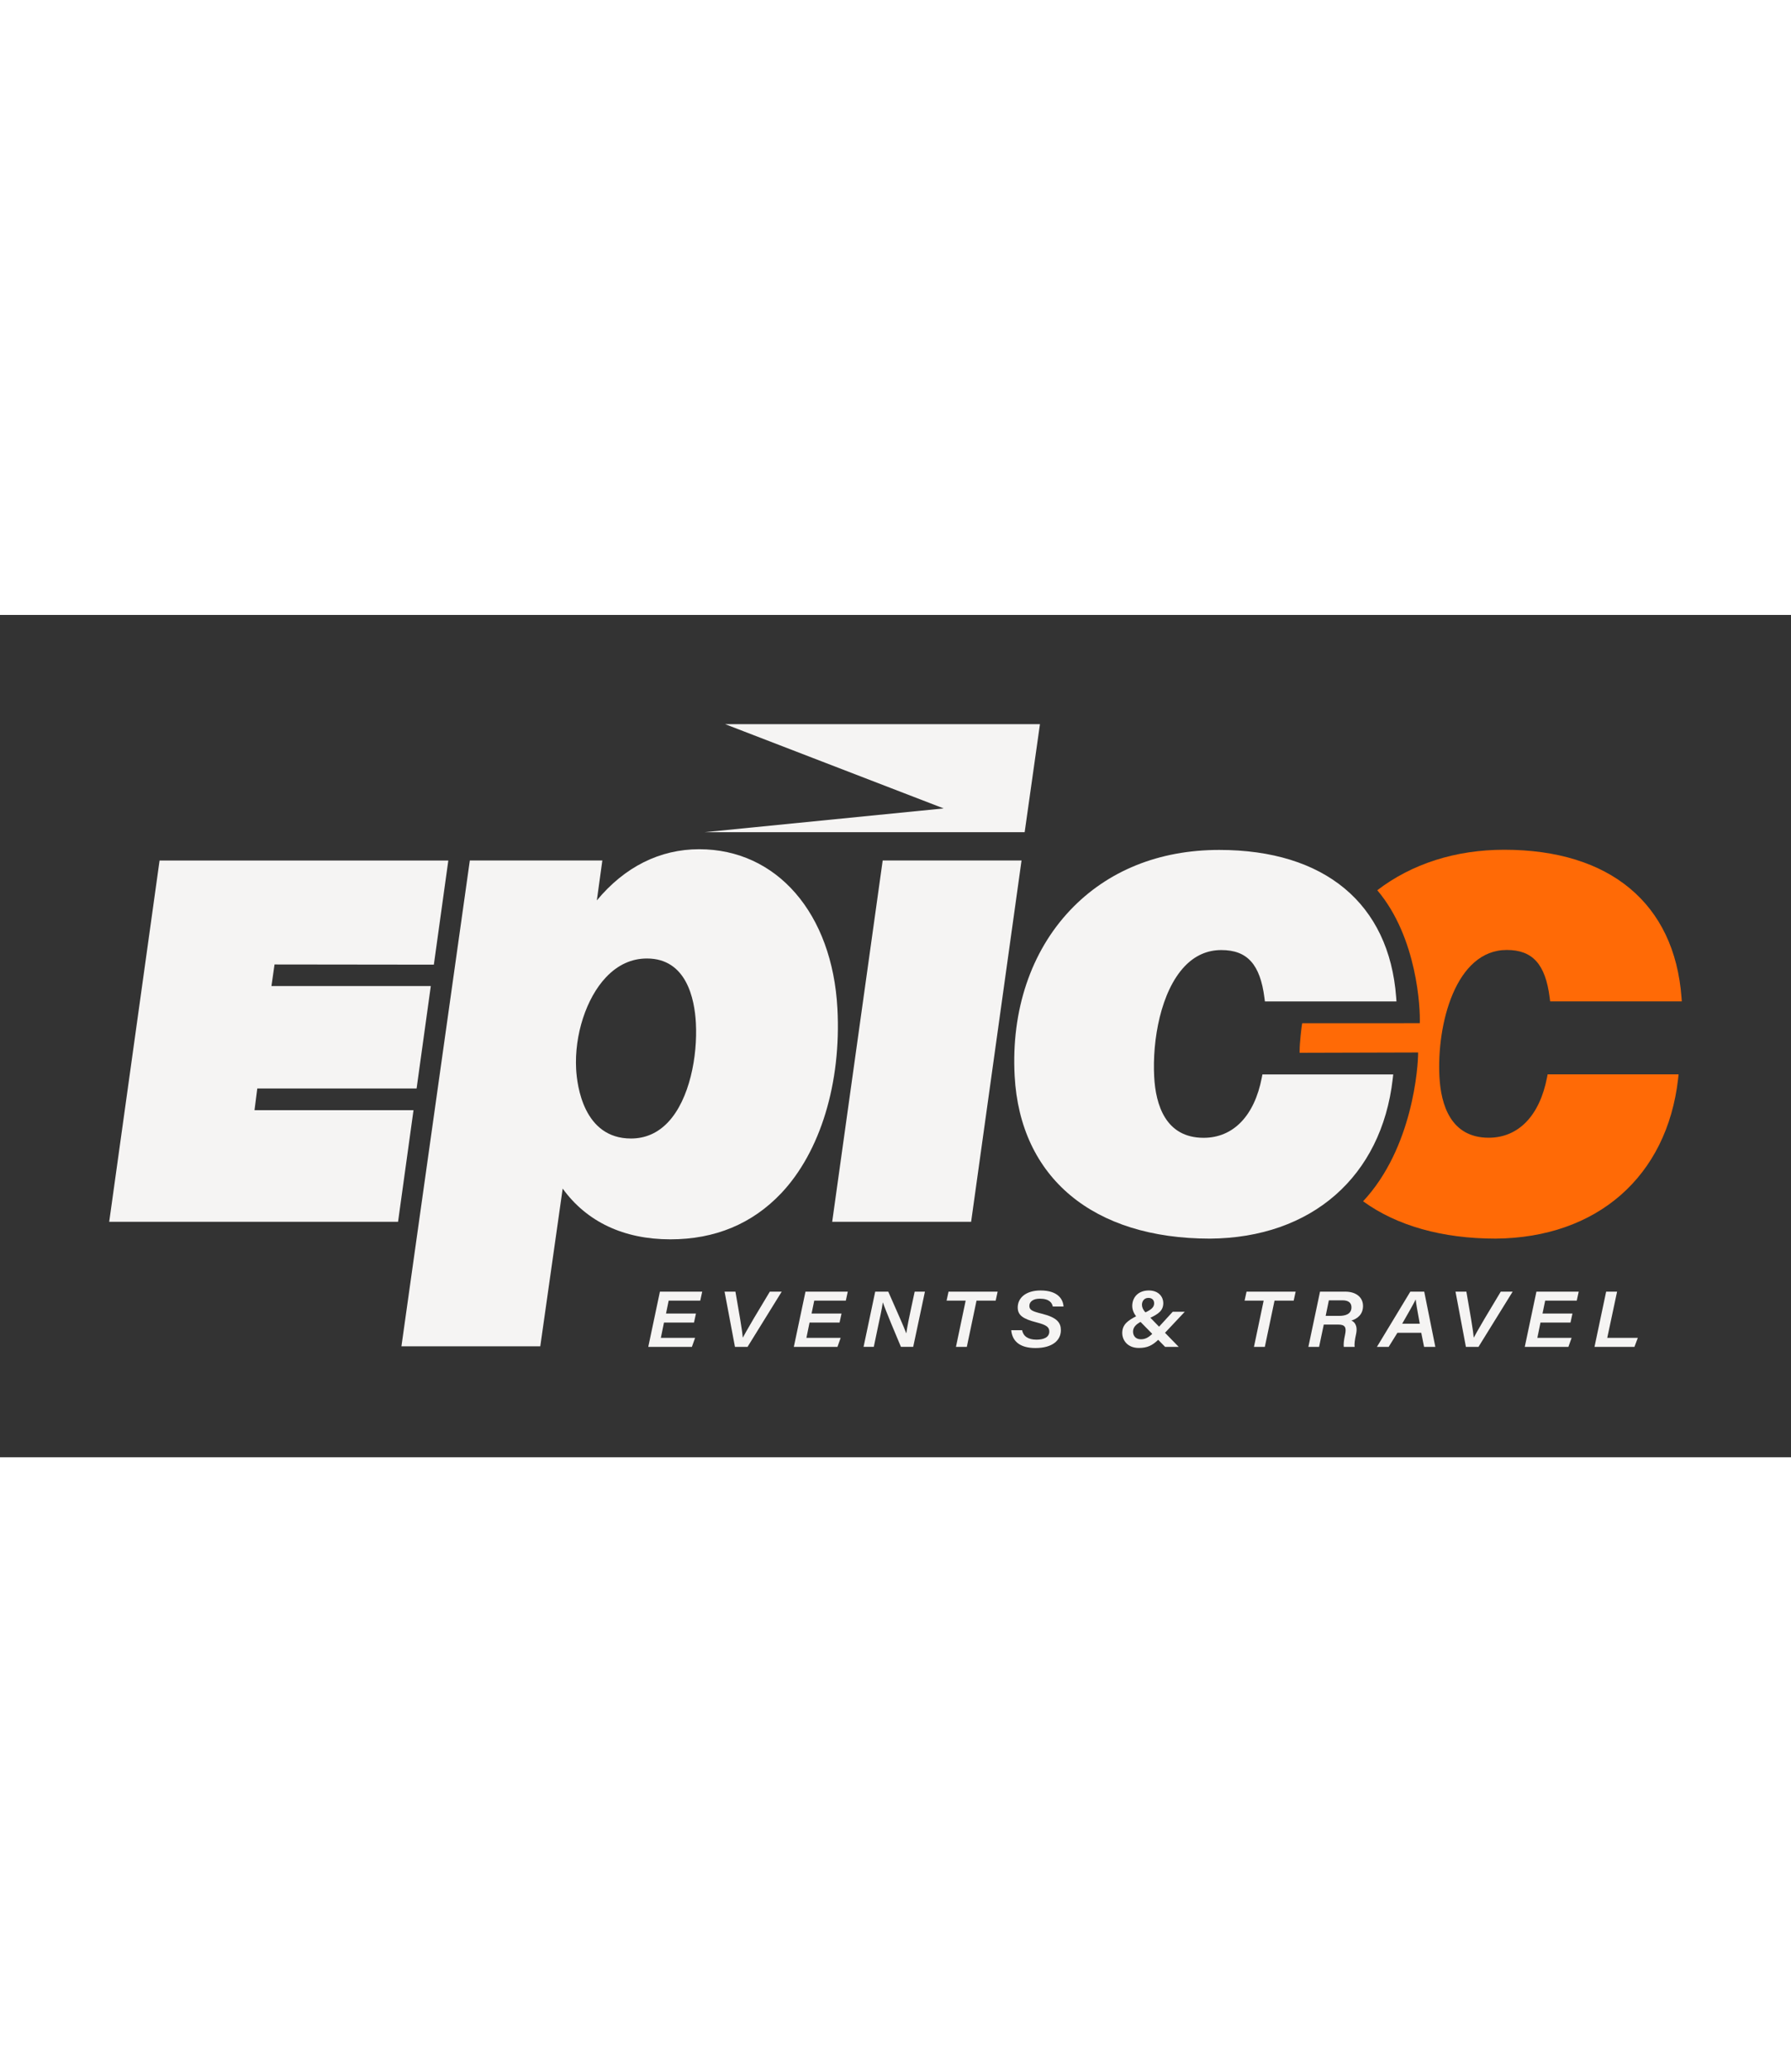 <svg width="400" fill="#f5f4f3" xmlns="http://www.w3.org/2000/svg" viewBox="0 0 984 462.608">
  <rect x="0" y="0" width="984" height="462.608" fill="#333333" stroke="none"/>
  <g>
    <path d="M381.294,388.606h-16.493l-1.719,8.419h18.813l-1.761,4.939h-23.966l6.401-30.323h23.236l-1.073,4.939h-17.354l-1.459,7.088h16.451l-1.075,4.939Z"/>
    <path d="M403.799,401.963l-5.712-30.323h5.971l2.577,14.947c.945,5.627,1.332,8.677,1.459,10.222h.087c.858-1.675,1.846-3.393,5.84-10.265l8.935-14.904h6.528l-18.768,30.323h-6.917Z"/>
    <path d="M461.268,388.606h-16.493l-1.719,8.419h18.813l-1.761,4.939h-23.966l6.401-30.323h23.236l-1.073,4.939h-17.354l-1.459,7.088h16.451l-1.075,4.939Z"/>
    <path d="M474.453,401.963l6.401-30.323h7.172c5.156,11.811,8.548,19.156,9.835,22.806h.087c.472-3.436,1.631-9.105,2.706-14.045l1.889-8.762h5.627l-6.443,30.323h-6.742c-2.19-5.069-8.763-20.875-9.88-24.311h-.085c-.559,3.78-1.589,8.376-2.749,13.788l-2.19,10.523h-5.627Z"/>
    <path d="M530.548,376.579h-10.481l1.075-4.939h26.972l-1.073,4.939h-10.524l-5.326,25.384h-5.971l5.328-25.384Z"/>
    <path d="M561.556,392.815c.644,3.308,3.308,5.197,7.902,5.197,3.737,0,7.044-1.16,7.044-4.467,0-2.362-1.502-3.608-6.872-4.983-7.645-1.932-10.479-3.994-10.479-8.247,0-5.24,4.467-9.319,12.542-9.319,9.878,0,12.412,5.154,12.627,8.804h-5.927c-.344-1.89-1.761-4.294-7.129-4.294-3.609,0-5.714,1.631-5.714,3.951,0,2.233,1.591,3.006,6.83,4.295,8.506,2.104,10.481,5.025,10.481,9.062,0,5.54-4.597,9.793-13.959,9.793-7.989,0-12.714-3.265-13.315-9.793h5.969Z"/>
    <path d="M650.936,382.679l-10.866,11.553,7.516,7.731h-7.473l-3.779-3.865c-3.22,3.049-5.884,4.466-10.651,4.466-6.186,0-9.107-4.209-9.107-8.247,0-4.724,3.265-6.872,7.603-9.148-1.073-1.374-2.105-3.394-2.105-5.67,0-4.596,3.135-8.504,9.107-8.504,5.625,0,7.945,3.779,7.945,6.872,0,4.252-2.749,6.013-7.087,8.117l4.767,4.896,7.518-8.203h6.613ZM633.069,394.833l-6.441-6.572c-2.621,1.418-4.123,3.049-4.123,5.327s1.417,4.209,4.293,4.209c2.362,0,4.081-.903,6.271-2.965ZM627.401,378.856c0,1.245.557,2.749,1.931,4.166,3.308-1.546,4.769-2.921,4.769-4.983,0-1.374-.773-2.963-3.135-2.963-2.407,0-3.565,1.89-3.565,3.78Z"/>
    <path d="M694.274,376.579h-10.481l1.075-4.939h26.972l-1.073,4.939h-10.524l-5.326,25.384h-5.971l5.328-25.384Z"/>
    <path d="M727.301,389.722l-2.577,12.241h-5.884l6.401-30.323h13.872c5.757,0,9.751,2.963,9.751,7.904-.043,4.51-2.878,6.872-6.398,7.989,1.245.473,3.692,2.234,2.577,7.431-.731,3.22-.988,5.669-.773,7.001h-5.971c-.172-1.374-.043-3.264.731-6.83.773-3.737.085-5.412-3.737-5.412h-7.989ZM728.333,384.955h7.344c3.393,0,6.83-.902,6.83-4.724,0-2.406-1.589-3.823-4.896-3.823h-7.516l-1.761,8.547Z"/>
    <path d="M767.76,394.232l-4.809,7.731h-6.443l18.339-30.323h7.645l6.099,30.323h-6.184l-1.546-7.731h-13.101ZM780.045,389.25c-1.29-7.002-2.02-11.081-2.235-13.273h-.043c-1.117,2.32-3.694,6.872-7.388,13.273h9.666Z"/>
    <path d="M805.386,401.963l-5.712-30.323h5.971l2.577,14.947c.945,5.627,1.332,8.677,1.459,10.222h.087c.858-1.675,1.846-3.393,5.84-10.265l8.935-14.904h6.528l-18.768,30.323h-6.917Z"/>
    <path d="M862.855,388.606h-16.493l-1.719,8.419h18.813l-1.761,4.939h-23.966l6.401-30.323h23.236l-1.073,4.939h-17.354l-1.459,7.088h16.451l-1.075,4.939Z"/>
    <path d="M882.441,371.64h6.012l-5.411,25.384h16.793l-1.846,4.939h-21.948l6.401-30.323Z"/>
  </g>
  <g>
    <polygon points="139.833 271.98 141.356 260.074 228.885 260.064 236.689 203.823 149.13 203.823 150.839 191.962 238.367 192.066 246.314 134.875 87.671 134.875 60 333.276 218.695 333.288 227.188 271.98 139.833 271.98"/>
    <path d="M460.088,216.157c-2.804-52.326-33.32-87.483-75.935-87.483-21.63,0-40.955,9.687-56.239,28.105l3.019-21.921h-72.802l-37.579,266.808h76.286l12.308-86.621c13.203,18.252,33.577,27.869,59.187,27.869,24.468,0,44.933-8.504,60.83-25.271,21.549-22.734,33.109-60.672,30.926-101.487ZM366.997,278.631c-5.604,5.912-12.444,8.909-20.334,8.909-26.061,0-29.653-29.194-30.131-38.142-1.003-18.736,5.595-38.996,16.419-50.414,6.479-6.834,14.044-10.299,22.486-10.299,21.749,0,26.184,22.201,26.892,35.435.969,18.059-3.397,41.919-15.331,54.51Z"/>
    <polygon points="484.961 134.857 457.217 333.269 533.55 333.278 561.247 134.857 484.961 134.857"/>
    <path d="M693.247,254.131c-4.036,20.986-15.682,33.022-31.947,33.022-20.977,0-26.356-18.218-27.172-33.502-1.085-20.259,3.656-46.86,16.693-60.613,5.653-5.965,12.446-8.99,20.189-8.99,14.275,0,21.364,7.871,23.703,26.316l.242,1.901h72.286l-.174-2.337c-3.843-51.393-39.281-80.868-97.225-80.868-33.041,0-61.344,11.433-81.847,33.065-21.611,22.798-32.455,55.111-30.535,90.986,2.999,55.988,43.128,89.414,107.362,89.414,55.769-.423,94.228-34.042,100.365-87.738l.278-2.422h-71.878l-.34,1.765Z"/>
    <path fill="#ff6a06" d="M849.972,253.958c-4.057,21.073-15.731,33.152-32.056,33.152-20.898,0-26.247-18.163-27.063-33.393-1.55-28.951,8.893-69.719,36.992-69.719,14.201,0,21.252,7.834,23.569,26.194l.262,2.035h72.323l-.164-2.232c-3.851-51.49-39.351-81.032-97.385-81.032-26.675,0-50.751,7.681-69.753,22.233,22.058,26.01,23.69,65.228,23.354,73.018l-64.572.002c-.425,1.555-1.476,11.42-1.437,14.993-.001.029-.004.058-.005.087h.004c-.015.67-.015,1.172-.015,1.172l65.104-.178c.061,7.539-2.89,52.474-30.224,81.723,18.466,13.436,43.55,20.504,72.764,20.504,55.734-.438,94.156-34.028,100.3-87.662l.278-2.56h-71.95l-.327,1.663Z"/>
    <polygon points="571.364 60 398.417 60 518.464 106.261 387.22 119.311 562.965 119.311 571.364 60"/>
  </g>
</svg>